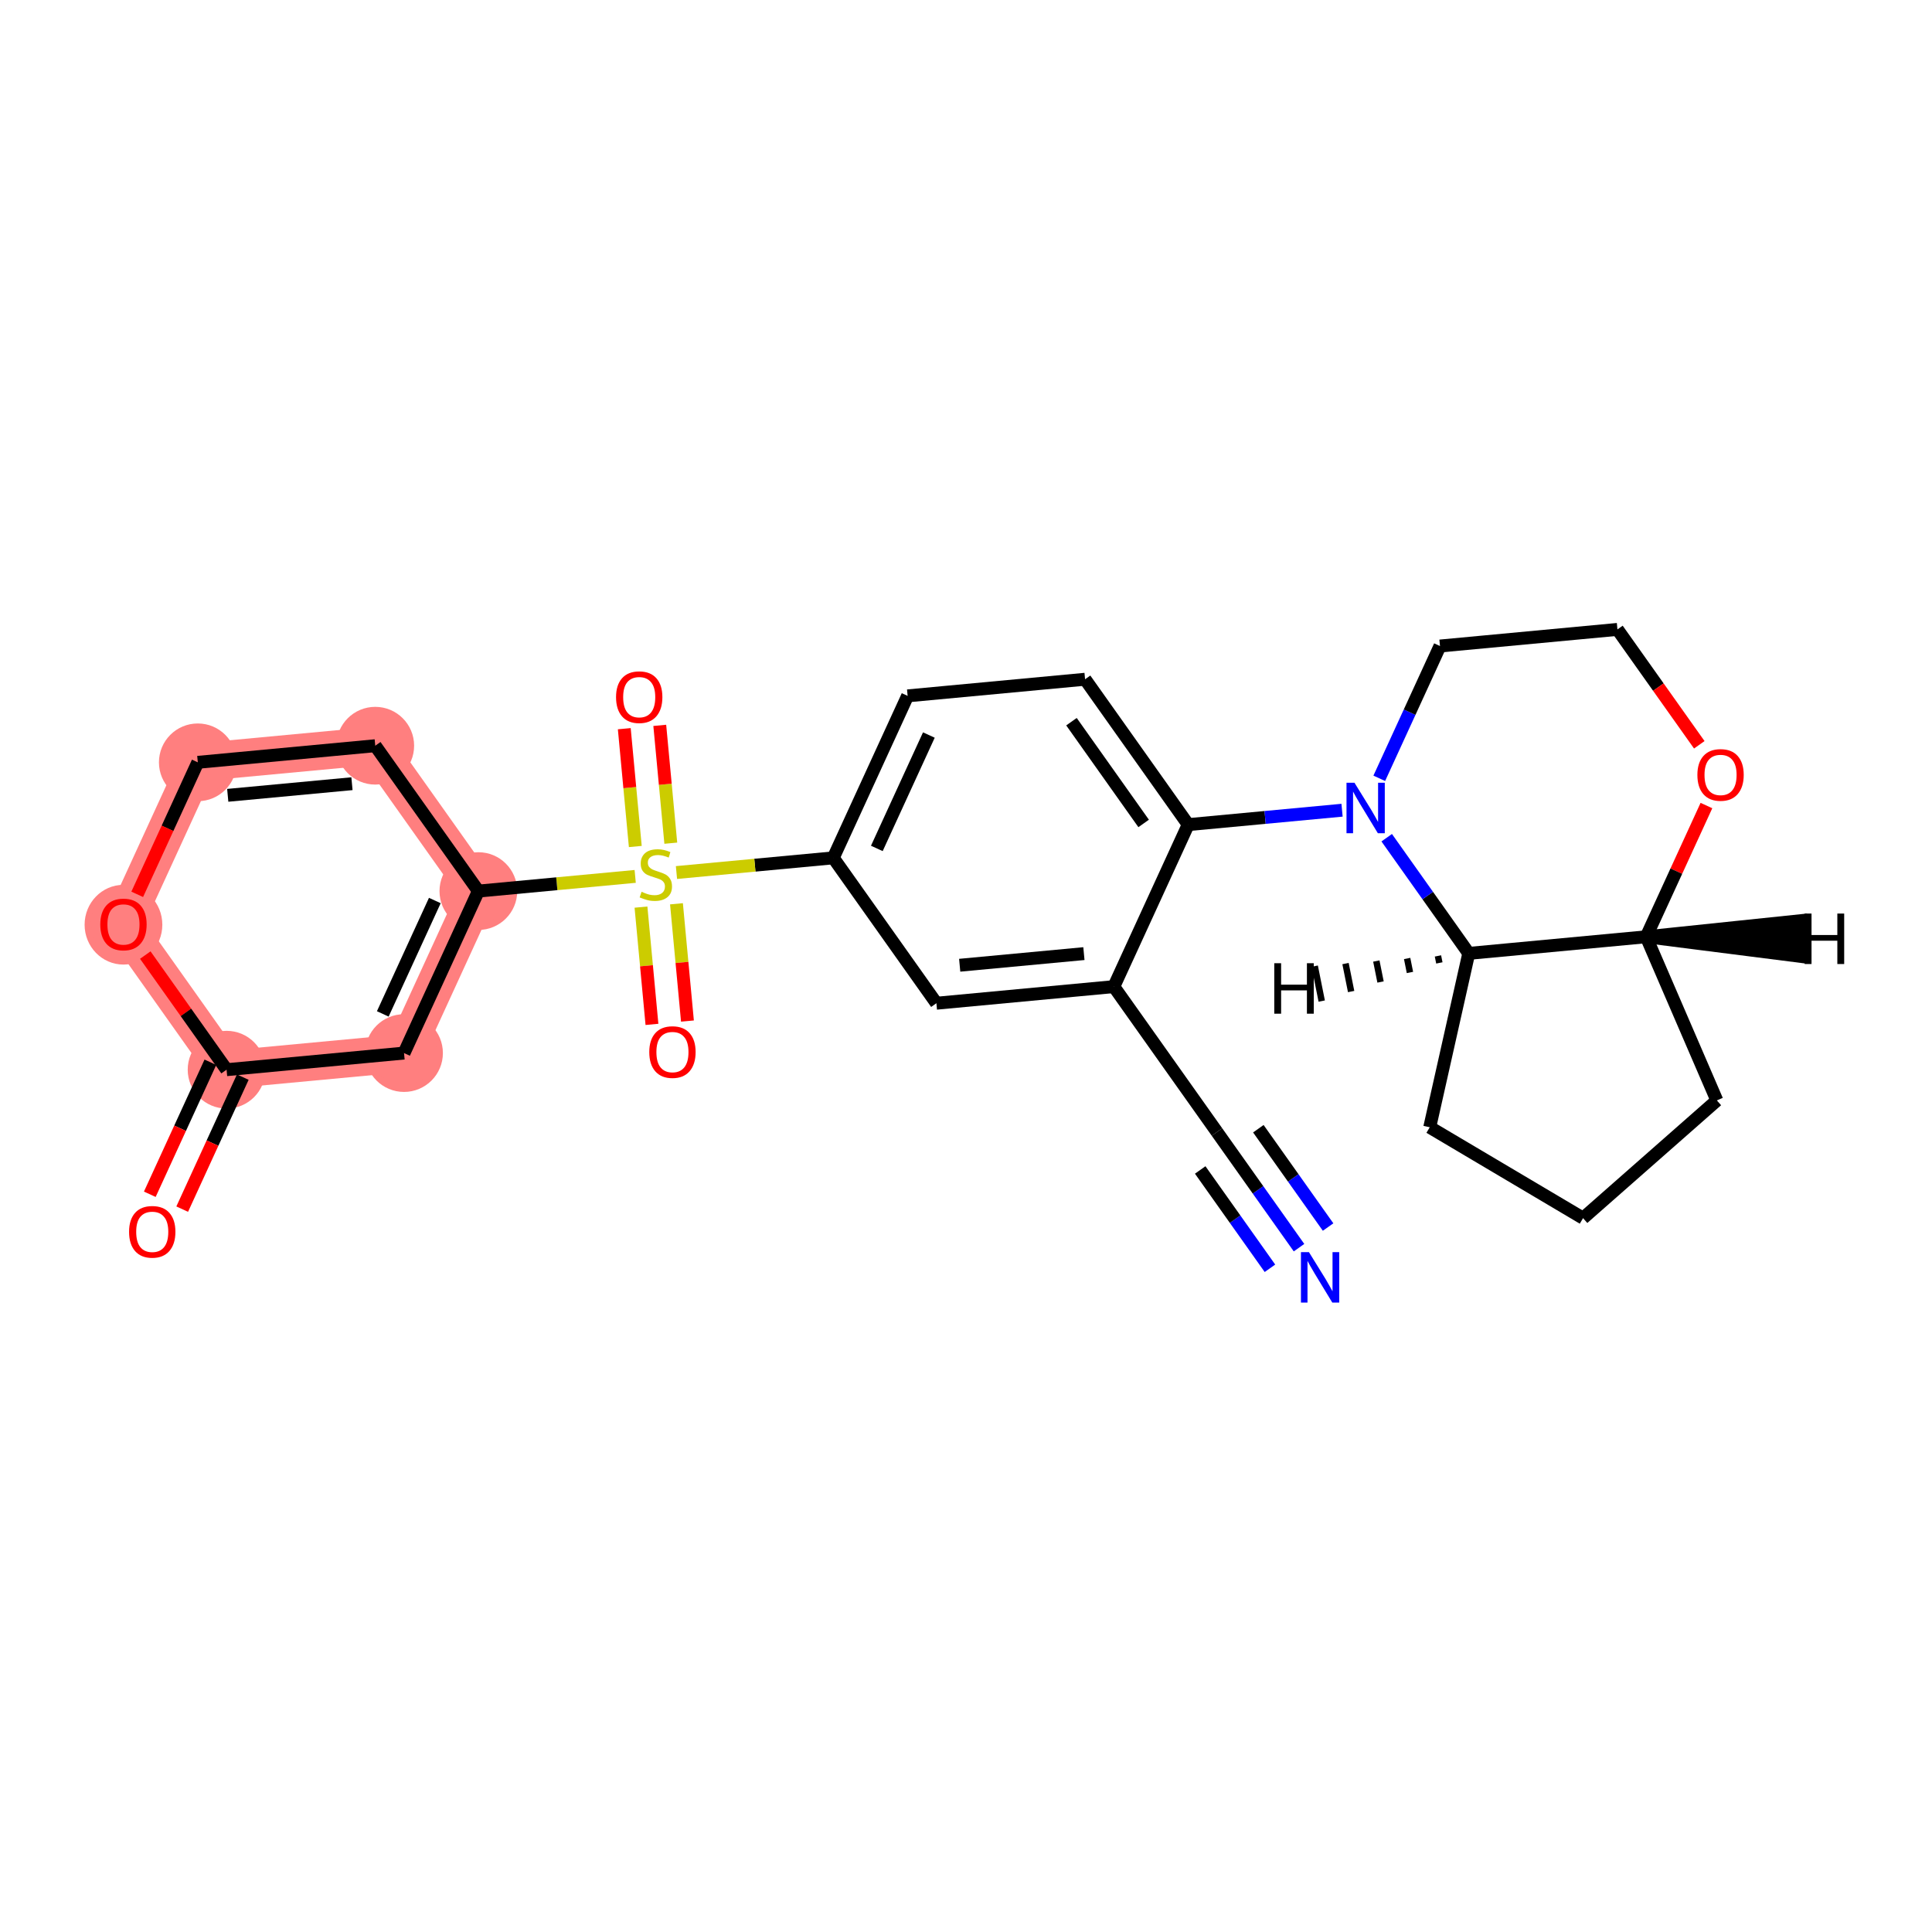 <?xml version='1.0' encoding='iso-8859-1'?>
<svg version='1.1' baseProfile='full'
              xmlns='http://www.w3.org/2000/svg'
                      xmlns:rdkit='http://www.rdkit.org/xml'
                      xmlns:xlink='http://www.w3.org/1999/xlink'
                  xml:space='preserve'
width='300px' height='300px' viewBox='0 0 300 300'>
<!-- END OF HEADER -->
<rect style='opacity:1.0;fill:#FFFFFF;stroke:none' width='300' height='300' x='0' y='0'> </rect>
<rect style='opacity:1.0;fill:#FFFFFF;stroke:none' width='300' height='300' x='0' y='0'> </rect>
<path d='M 74.281,138.367 L 58.27,115.794' style='fill:none;fill-rule:evenodd;stroke:#FF7F7F;stroke-width:5.9px;stroke-linecap:butt;stroke-linejoin:miter;stroke-opacity:1' />
<path d='M 74.281,138.367 L 62.738,163.521' style='fill:none;fill-rule:evenodd;stroke:#FF7F7F;stroke-width:5.9px;stroke-linecap:butt;stroke-linejoin:miter;stroke-opacity:1' />
<path d='M 58.27,115.794 L 30.715,118.374' style='fill:none;fill-rule:evenodd;stroke:#FF7F7F;stroke-width:5.9px;stroke-linecap:butt;stroke-linejoin:miter;stroke-opacity:1' />
<path d='M 30.715,118.374 L 19.172,143.527' style='fill:none;fill-rule:evenodd;stroke:#FF7F7F;stroke-width:5.9px;stroke-linecap:butt;stroke-linejoin:miter;stroke-opacity:1' />
<path d='M 19.172,143.527 L 35.183,166.101' style='fill:none;fill-rule:evenodd;stroke:#FF7F7F;stroke-width:5.9px;stroke-linecap:butt;stroke-linejoin:miter;stroke-opacity:1' />
<path d='M 35.183,166.101 L 62.738,163.521' style='fill:none;fill-rule:evenodd;stroke:#FF7F7F;stroke-width:5.9px;stroke-linecap:butt;stroke-linejoin:miter;stroke-opacity:1' />
<ellipse cx='74.281' cy='138.367' rx='5.535' ry='5.535'  style='fill:#FF7F7F;fill-rule:evenodd;stroke:#FF7F7F;stroke-width:1.0px;stroke-linecap:butt;stroke-linejoin:miter;stroke-opacity:1' />
<ellipse cx='58.27' cy='115.794' rx='5.535' ry='5.535'  style='fill:#FF7F7F;fill-rule:evenodd;stroke:#FF7F7F;stroke-width:1.0px;stroke-linecap:butt;stroke-linejoin:miter;stroke-opacity:1' />
<ellipse cx='30.715' cy='118.374' rx='5.535' ry='5.535'  style='fill:#FF7F7F;fill-rule:evenodd;stroke:#FF7F7F;stroke-width:1.0px;stroke-linecap:butt;stroke-linejoin:miter;stroke-opacity:1' />
<ellipse cx='19.172' cy='143.588' rx='5.535' ry='5.691'  style='fill:#FF7F7F;fill-rule:evenodd;stroke:#FF7F7F;stroke-width:1.0px;stroke-linecap:butt;stroke-linejoin:miter;stroke-opacity:1' />
<ellipse cx='35.183' cy='166.101' rx='5.535' ry='5.535'  style='fill:#FF7F7F;fill-rule:evenodd;stroke:#FF7F7F;stroke-width:1.0px;stroke-linecap:butt;stroke-linejoin:miter;stroke-opacity:1' />
<ellipse cx='62.738' cy='163.521' rx='5.535' ry='5.535'  style='fill:#FF7F7F;fill-rule:evenodd;stroke:#FF7F7F;stroke-width:1.0px;stroke-linecap:butt;stroke-linejoin:miter;stroke-opacity:1' />
<path class='bond-0 atom-0 atom-1' d='M 201.712,193.737 L 195.341,184.755' style='fill:none;fill-rule:evenodd;stroke:#0000FF;stroke-width:2.0px;stroke-linecap:butt;stroke-linejoin:miter;stroke-opacity:1' />
<path class='bond-0 atom-0 atom-1' d='M 195.341,184.755 L 188.97,175.774' style='fill:none;fill-rule:evenodd;stroke:#000000;stroke-width:2.0px;stroke-linecap:butt;stroke-linejoin:miter;stroke-opacity:1' />
<path class='bond-0 atom-0 atom-1' d='M 206.226,190.534 L 200.811,182.9' style='fill:none;fill-rule:evenodd;stroke:#0000FF;stroke-width:2.0px;stroke-linecap:butt;stroke-linejoin:miter;stroke-opacity:1' />
<path class='bond-0 atom-0 atom-1' d='M 200.811,182.9 L 195.396,175.266' style='fill:none;fill-rule:evenodd;stroke:#000000;stroke-width:2.0px;stroke-linecap:butt;stroke-linejoin:miter;stroke-opacity:1' />
<path class='bond-0 atom-0 atom-1' d='M 197.197,196.939 L 191.782,189.305' style='fill:none;fill-rule:evenodd;stroke:#0000FF;stroke-width:2.0px;stroke-linecap:butt;stroke-linejoin:miter;stroke-opacity:1' />
<path class='bond-0 atom-0 atom-1' d='M 191.782,189.305 L 186.367,181.671' style='fill:none;fill-rule:evenodd;stroke:#000000;stroke-width:2.0px;stroke-linecap:butt;stroke-linejoin:miter;stroke-opacity:1' />
<path class='bond-1 atom-1 atom-2' d='M 188.97,175.774 L 172.958,153.201' style='fill:none;fill-rule:evenodd;stroke:#000000;stroke-width:2.0px;stroke-linecap:butt;stroke-linejoin:miter;stroke-opacity:1' />
<path class='bond-2 atom-2 atom-3' d='M 172.958,153.201 L 145.403,155.781' style='fill:none;fill-rule:evenodd;stroke:#000000;stroke-width:2.0px;stroke-linecap:butt;stroke-linejoin:miter;stroke-opacity:1' />
<path class='bond-2 atom-2 atom-3' d='M 168.309,148.077 L 149.021,149.883' style='fill:none;fill-rule:evenodd;stroke:#000000;stroke-width:2.0px;stroke-linecap:butt;stroke-linejoin:miter;stroke-opacity:1' />
<path class='bond-26 atom-17 atom-2' d='M 184.502,128.047 L 172.958,153.201' style='fill:none;fill-rule:evenodd;stroke:#000000;stroke-width:2.0px;stroke-linecap:butt;stroke-linejoin:miter;stroke-opacity:1' />
<path class='bond-3 atom-3 atom-4' d='M 145.403,155.781 L 129.392,133.207' style='fill:none;fill-rule:evenodd;stroke:#000000;stroke-width:2.0px;stroke-linecap:butt;stroke-linejoin:miter;stroke-opacity:1' />
<path class='bond-4 atom-4 atom-5' d='M 129.392,133.207 L 117.216,134.347' style='fill:none;fill-rule:evenodd;stroke:#000000;stroke-width:2.0px;stroke-linecap:butt;stroke-linejoin:miter;stroke-opacity:1' />
<path class='bond-4 atom-4 atom-5' d='M 117.216,134.347 L 105.041,135.487' style='fill:none;fill-rule:evenodd;stroke:#CCCC00;stroke-width:2.0px;stroke-linecap:butt;stroke-linejoin:miter;stroke-opacity:1' />
<path class='bond-14 atom-4 atom-15' d='M 129.392,133.207 L 140.935,108.054' style='fill:none;fill-rule:evenodd;stroke:#000000;stroke-width:2.0px;stroke-linecap:butt;stroke-linejoin:miter;stroke-opacity:1' />
<path class='bond-14 atom-4 atom-15' d='M 136.154,131.743 L 144.234,114.136' style='fill:none;fill-rule:evenodd;stroke:#000000;stroke-width:2.0px;stroke-linecap:butt;stroke-linejoin:miter;stroke-opacity:1' />
<path class='bond-5 atom-5 atom-6' d='M 104.161,130.93 L 103.305,121.783' style='fill:none;fill-rule:evenodd;stroke:#CCCC00;stroke-width:2.0px;stroke-linecap:butt;stroke-linejoin:miter;stroke-opacity:1' />
<path class='bond-5 atom-5 atom-6' d='M 103.305,121.783 L 102.448,112.635' style='fill:none;fill-rule:evenodd;stroke:#FF0000;stroke-width:2.0px;stroke-linecap:butt;stroke-linejoin:miter;stroke-opacity:1' />
<path class='bond-5 atom-5 atom-6' d='M 98.65,131.446 L 97.794,122.299' style='fill:none;fill-rule:evenodd;stroke:#CCCC00;stroke-width:2.0px;stroke-linecap:butt;stroke-linejoin:miter;stroke-opacity:1' />
<path class='bond-5 atom-5 atom-6' d='M 97.794,122.299 L 96.938,113.151' style='fill:none;fill-rule:evenodd;stroke:#FF0000;stroke-width:2.0px;stroke-linecap:butt;stroke-linejoin:miter;stroke-opacity:1' />
<path class='bond-6 atom-5 atom-7' d='M 99.531,140.855 L 100.384,149.961' style='fill:none;fill-rule:evenodd;stroke:#CCCC00;stroke-width:2.0px;stroke-linecap:butt;stroke-linejoin:miter;stroke-opacity:1' />
<path class='bond-6 atom-5 atom-7' d='M 100.384,149.961 L 101.236,159.066' style='fill:none;fill-rule:evenodd;stroke:#FF0000;stroke-width:2.0px;stroke-linecap:butt;stroke-linejoin:miter;stroke-opacity:1' />
<path class='bond-6 atom-5 atom-7' d='M 105.042,140.339 L 105.895,149.445' style='fill:none;fill-rule:evenodd;stroke:#CCCC00;stroke-width:2.0px;stroke-linecap:butt;stroke-linejoin:miter;stroke-opacity:1' />
<path class='bond-6 atom-5 atom-7' d='M 105.895,149.445 L 106.747,158.55' style='fill:none;fill-rule:evenodd;stroke:#FF0000;stroke-width:2.0px;stroke-linecap:butt;stroke-linejoin:miter;stroke-opacity:1' />
<path class='bond-7 atom-5 atom-8' d='M 98.632,136.087 L 86.457,137.227' style='fill:none;fill-rule:evenodd;stroke:#CCCC00;stroke-width:2.0px;stroke-linecap:butt;stroke-linejoin:miter;stroke-opacity:1' />
<path class='bond-7 atom-5 atom-8' d='M 86.457,137.227 L 74.281,138.367' style='fill:none;fill-rule:evenodd;stroke:#000000;stroke-width:2.0px;stroke-linecap:butt;stroke-linejoin:miter;stroke-opacity:1' />
<path class='bond-8 atom-8 atom-9' d='M 74.281,138.367 L 58.27,115.794' style='fill:none;fill-rule:evenodd;stroke:#000000;stroke-width:2.0px;stroke-linecap:butt;stroke-linejoin:miter;stroke-opacity:1' />
<path class='bond-28 atom-14 atom-8' d='M 62.738,163.521 L 74.281,138.367' style='fill:none;fill-rule:evenodd;stroke:#000000;stroke-width:2.0px;stroke-linecap:butt;stroke-linejoin:miter;stroke-opacity:1' />
<path class='bond-28 atom-14 atom-8' d='M 59.439,157.439 L 67.519,139.832' style='fill:none;fill-rule:evenodd;stroke:#000000;stroke-width:2.0px;stroke-linecap:butt;stroke-linejoin:miter;stroke-opacity:1' />
<path class='bond-9 atom-9 atom-10' d='M 58.27,115.794 L 30.715,118.374' style='fill:none;fill-rule:evenodd;stroke:#000000;stroke-width:2.0px;stroke-linecap:butt;stroke-linejoin:miter;stroke-opacity:1' />
<path class='bond-9 atom-9 atom-10' d='M 54.652,121.692 L 35.364,123.498' style='fill:none;fill-rule:evenodd;stroke:#000000;stroke-width:2.0px;stroke-linecap:butt;stroke-linejoin:miter;stroke-opacity:1' />
<path class='bond-10 atom-10 atom-11' d='M 30.715,118.374 L 26.011,128.623' style='fill:none;fill-rule:evenodd;stroke:#000000;stroke-width:2.0px;stroke-linecap:butt;stroke-linejoin:miter;stroke-opacity:1' />
<path class='bond-10 atom-10 atom-11' d='M 26.011,128.623 L 21.308,138.872' style='fill:none;fill-rule:evenodd;stroke:#FF0000;stroke-width:2.0px;stroke-linecap:butt;stroke-linejoin:miter;stroke-opacity:1' />
<path class='bond-11 atom-11 atom-12' d='M 22.56,148.304 L 28.872,157.202' style='fill:none;fill-rule:evenodd;stroke:#FF0000;stroke-width:2.0px;stroke-linecap:butt;stroke-linejoin:miter;stroke-opacity:1' />
<path class='bond-11 atom-11 atom-12' d='M 28.872,157.202 L 35.183,166.101' style='fill:none;fill-rule:evenodd;stroke:#000000;stroke-width:2.0px;stroke-linecap:butt;stroke-linejoin:miter;stroke-opacity:1' />
<path class='bond-12 atom-12 atom-13' d='M 32.668,164.946 L 27.965,175.195' style='fill:none;fill-rule:evenodd;stroke:#000000;stroke-width:2.0px;stroke-linecap:butt;stroke-linejoin:miter;stroke-opacity:1' />
<path class='bond-12 atom-12 atom-13' d='M 27.965,175.195 L 23.261,185.445' style='fill:none;fill-rule:evenodd;stroke:#FF0000;stroke-width:2.0px;stroke-linecap:butt;stroke-linejoin:miter;stroke-opacity:1' />
<path class='bond-12 atom-12 atom-13' d='M 37.699,167.255 L 32.995,177.504' style='fill:none;fill-rule:evenodd;stroke:#000000;stroke-width:2.0px;stroke-linecap:butt;stroke-linejoin:miter;stroke-opacity:1' />
<path class='bond-12 atom-12 atom-13' d='M 32.995,177.504 L 28.292,187.753' style='fill:none;fill-rule:evenodd;stroke:#FF0000;stroke-width:2.0px;stroke-linecap:butt;stroke-linejoin:miter;stroke-opacity:1' />
<path class='bond-13 atom-12 atom-14' d='M 35.183,166.101 L 62.738,163.521' style='fill:none;fill-rule:evenodd;stroke:#000000;stroke-width:2.0px;stroke-linecap:butt;stroke-linejoin:miter;stroke-opacity:1' />
<path class='bond-15 atom-15 atom-16' d='M 140.935,108.054 L 168.49,105.474' style='fill:none;fill-rule:evenodd;stroke:#000000;stroke-width:2.0px;stroke-linecap:butt;stroke-linejoin:miter;stroke-opacity:1' />
<path class='bond-16 atom-16 atom-17' d='M 168.49,105.474 L 184.502,128.047' style='fill:none;fill-rule:evenodd;stroke:#000000;stroke-width:2.0px;stroke-linecap:butt;stroke-linejoin:miter;stroke-opacity:1' />
<path class='bond-16 atom-16 atom-17' d='M 166.377,112.062 L 177.585,127.864' style='fill:none;fill-rule:evenodd;stroke:#000000;stroke-width:2.0px;stroke-linecap:butt;stroke-linejoin:miter;stroke-opacity:1' />
<path class='bond-17 atom-17 atom-18' d='M 184.502,128.047 L 196.447,126.929' style='fill:none;fill-rule:evenodd;stroke:#000000;stroke-width:2.0px;stroke-linecap:butt;stroke-linejoin:miter;stroke-opacity:1' />
<path class='bond-17 atom-17 atom-18' d='M 196.447,126.929 L 208.392,125.81' style='fill:none;fill-rule:evenodd;stroke:#0000FF;stroke-width:2.0px;stroke-linecap:butt;stroke-linejoin:miter;stroke-opacity:1' />
<path class='bond-18 atom-18 atom-19' d='M 214.173,120.856 L 218.886,110.585' style='fill:none;fill-rule:evenodd;stroke:#0000FF;stroke-width:2.0px;stroke-linecap:butt;stroke-linejoin:miter;stroke-opacity:1' />
<path class='bond-18 atom-18 atom-19' d='M 218.886,110.585 L 223.6,100.314' style='fill:none;fill-rule:evenodd;stroke:#000000;stroke-width:2.0px;stroke-linecap:butt;stroke-linejoin:miter;stroke-opacity:1' />
<path class='bond-27 atom-26 atom-18' d='M 228.068,148.041 L 221.698,139.059' style='fill:none;fill-rule:evenodd;stroke:#000000;stroke-width:2.0px;stroke-linecap:butt;stroke-linejoin:miter;stroke-opacity:1' />
<path class='bond-27 atom-26 atom-18' d='M 221.698,139.059 L 215.327,130.078' style='fill:none;fill-rule:evenodd;stroke:#0000FF;stroke-width:2.0px;stroke-linecap:butt;stroke-linejoin:miter;stroke-opacity:1' />
<path class='bond-19 atom-19 atom-20' d='M 223.6,100.314 L 251.155,97.734' style='fill:none;fill-rule:evenodd;stroke:#000000;stroke-width:2.0px;stroke-linecap:butt;stroke-linejoin:miter;stroke-opacity:1' />
<path class='bond-20 atom-20 atom-21' d='M 251.155,97.734 L 257.51,106.693' style='fill:none;fill-rule:evenodd;stroke:#000000;stroke-width:2.0px;stroke-linecap:butt;stroke-linejoin:miter;stroke-opacity:1' />
<path class='bond-20 atom-20 atom-21' d='M 257.51,106.693 L 263.865,115.652' style='fill:none;fill-rule:evenodd;stroke:#FF0000;stroke-width:2.0px;stroke-linecap:butt;stroke-linejoin:miter;stroke-opacity:1' />
<path class='bond-21 atom-21 atom-22' d='M 264.974,125.084 L 260.299,135.272' style='fill:none;fill-rule:evenodd;stroke:#FF0000;stroke-width:2.0px;stroke-linecap:butt;stroke-linejoin:miter;stroke-opacity:1' />
<path class='bond-21 atom-21 atom-22' d='M 260.299,135.272 L 255.623,145.461' style='fill:none;fill-rule:evenodd;stroke:#000000;stroke-width:2.0px;stroke-linecap:butt;stroke-linejoin:miter;stroke-opacity:1' />
<path class='bond-22 atom-22 atom-23' d='M 255.623,145.461 L 266.592,170.87' style='fill:none;fill-rule:evenodd;stroke:#000000;stroke-width:2.0px;stroke-linecap:butt;stroke-linejoin:miter;stroke-opacity:1' />
<path class='bond-29 atom-26 atom-22' d='M 228.068,148.041 L 255.623,145.461' style='fill:none;fill-rule:evenodd;stroke:#000000;stroke-width:2.0px;stroke-linecap:butt;stroke-linejoin:miter;stroke-opacity:1' />
<path class='bond-30 atom-22 atom-27' d='M 255.623,145.461 L 279.507,148.5 L 279.57,142.965 Z' style='fill:#000000;fill-rule:evenodd;fill-opacity:1;stroke:#000000;stroke-width:2.0px;stroke-linecap:butt;stroke-linejoin:miter;stroke-opacity:1;' />
<path class='bond-23 atom-23 atom-24' d='M 266.592,170.87 L 245.816,189.153' style='fill:none;fill-rule:evenodd;stroke:#000000;stroke-width:2.0px;stroke-linecap:butt;stroke-linejoin:miter;stroke-opacity:1' />
<path class='bond-24 atom-24 atom-25' d='M 245.816,189.153 L 222.007,175.044' style='fill:none;fill-rule:evenodd;stroke:#000000;stroke-width:2.0px;stroke-linecap:butt;stroke-linejoin:miter;stroke-opacity:1' />
<path class='bond-25 atom-25 atom-26' d='M 222.007,175.044 L 228.068,148.041' style='fill:none;fill-rule:evenodd;stroke:#000000;stroke-width:2.0px;stroke-linecap:butt;stroke-linejoin:miter;stroke-opacity:1' />
<path class='bond-31 atom-26 atom-28' d='M 223.284,148.436 L 223.502,149.522' style='fill:none;fill-rule:evenodd;stroke:#000000;stroke-width:1.0px;stroke-linecap:butt;stroke-linejoin:miter;stroke-opacity:1' />
<path class='bond-31 atom-26 atom-28' d='M 218.5,148.832 L 218.936,151.003' style='fill:none;fill-rule:evenodd;stroke:#000000;stroke-width:1.0px;stroke-linecap:butt;stroke-linejoin:miter;stroke-opacity:1' />
<path class='bond-31 atom-26 atom-28' d='M 213.716,149.228 L 214.37,152.484' style='fill:none;fill-rule:evenodd;stroke:#000000;stroke-width:1.0px;stroke-linecap:butt;stroke-linejoin:miter;stroke-opacity:1' />
<path class='bond-31 atom-26 atom-28' d='M 208.932,149.623 L 209.803,153.965' style='fill:none;fill-rule:evenodd;stroke:#000000;stroke-width:1.0px;stroke-linecap:butt;stroke-linejoin:miter;stroke-opacity:1' />
<path class='bond-31 atom-26 atom-28' d='M 204.148,150.019 L 205.237,155.446' style='fill:none;fill-rule:evenodd;stroke:#000000;stroke-width:1.0px;stroke-linecap:butt;stroke-linejoin:miter;stroke-opacity:1' />
<path  class='atom-0' d='M 203.25 194.428
L 205.818 198.58
Q 206.073 198.989, 206.482 199.731
Q 206.892 200.473, 206.914 200.517
L 206.914 194.428
L 207.954 194.428
L 207.954 202.266
L 206.881 202.266
L 204.124 197.727
Q 203.803 197.196, 203.46 196.587
Q 203.128 195.978, 203.028 195.79
L 203.028 202.266
L 202.01 202.266
L 202.01 194.428
L 203.25 194.428
' fill='#0000FF'/>
<path  class='atom-5' d='M 99.623 138.477
Q 99.711 138.51, 100.076 138.665
Q 100.442 138.82, 100.84 138.92
Q 101.25 139.009, 101.648 139.009
Q 102.39 139.009, 102.822 138.654
Q 103.254 138.289, 103.254 137.658
Q 103.254 137.226, 103.032 136.961
Q 102.822 136.695, 102.49 136.551
Q 102.158 136.407, 101.604 136.241
Q 100.907 136.031, 100.486 135.831
Q 100.076 135.632, 99.778 135.212
Q 99.49 134.791, 99.49 134.082
Q 99.49 133.097, 100.154 132.488
Q 100.829 131.879, 102.158 131.879
Q 103.065 131.879, 104.095 132.311
L 103.84 133.164
Q 102.899 132.776, 102.191 132.776
Q 101.427 132.776, 101.006 133.097
Q 100.586 133.407, 100.597 133.95
Q 100.597 134.37, 100.807 134.625
Q 101.028 134.879, 101.338 135.023
Q 101.659 135.167, 102.191 135.333
Q 102.899 135.555, 103.32 135.776
Q 103.741 135.998, 104.039 136.451
Q 104.349 136.894, 104.349 137.658
Q 104.349 138.743, 103.619 139.33
Q 102.899 139.905, 101.693 139.905
Q 100.995 139.905, 100.464 139.75
Q 99.944 139.606, 99.324 139.352
L 99.623 138.477
' fill='#CCCC00'/>
<path  class='atom-6' d='M 95.659 108.254
Q 95.659 106.372, 96.589 105.321
Q 97.519 104.269, 99.257 104.269
Q 100.995 104.269, 101.924 105.321
Q 102.854 106.372, 102.854 108.254
Q 102.854 110.158, 101.913 111.243
Q 100.972 112.317, 99.257 112.317
Q 97.53 112.317, 96.589 111.243
Q 95.659 110.169, 95.659 108.254
M 99.257 111.431
Q 100.452 111.431, 101.094 110.634
Q 101.747 109.826, 101.747 108.254
Q 101.747 106.716, 101.094 105.941
Q 100.452 105.155, 99.257 105.155
Q 98.061 105.155, 97.408 105.93
Q 96.766 106.704, 96.766 108.254
Q 96.766 109.837, 97.408 110.634
Q 98.061 111.431, 99.257 111.431
' fill='#FF0000'/>
<path  class='atom-7' d='M 100.819 163.364
Q 100.819 161.482, 101.749 160.431
Q 102.678 159.379, 104.417 159.379
Q 106.155 159.379, 107.084 160.431
Q 108.014 161.482, 108.014 163.364
Q 108.014 165.268, 107.073 166.353
Q 106.132 167.427, 104.417 167.427
Q 102.69 167.427, 101.749 166.353
Q 100.819 165.28, 100.819 163.364
M 104.417 166.542
Q 105.612 166.542, 106.254 165.744
Q 106.907 164.936, 106.907 163.364
Q 106.907 161.826, 106.254 161.051
Q 105.612 160.265, 104.417 160.265
Q 103.221 160.265, 102.568 161.04
Q 101.926 161.815, 101.926 163.364
Q 101.926 164.947, 102.568 165.744
Q 103.221 166.542, 104.417 166.542
' fill='#FF0000'/>
<path  class='atom-11' d='M 15.574 143.549
Q 15.574 141.667, 16.503 140.616
Q 17.433 139.564, 19.172 139.564
Q 20.91 139.564, 21.839 140.616
Q 22.769 141.667, 22.769 143.549
Q 22.769 145.453, 21.828 146.538
Q 20.887 147.612, 19.172 147.612
Q 17.445 147.612, 16.503 146.538
Q 15.574 145.464, 15.574 143.549
M 19.172 146.726
Q 20.367 146.726, 21.009 145.929
Q 21.662 145.121, 21.662 143.549
Q 21.662 142.011, 21.009 141.236
Q 20.367 140.45, 19.172 140.45
Q 17.976 140.45, 17.323 141.225
Q 16.681 141.999, 16.681 143.549
Q 16.681 145.132, 17.323 145.929
Q 17.976 146.726, 19.172 146.726
' fill='#FF0000'/>
<path  class='atom-13' d='M 20.042 191.276
Q 20.042 189.394, 20.972 188.342
Q 21.902 187.291, 23.64 187.291
Q 25.378 187.291, 26.308 188.342
Q 27.238 189.394, 27.238 191.276
Q 27.238 193.18, 26.297 194.265
Q 25.356 195.339, 23.64 195.339
Q 21.913 195.339, 20.972 194.265
Q 20.042 193.191, 20.042 191.276
M 23.64 194.453
Q 24.836 194.453, 25.478 193.656
Q 26.131 192.848, 26.131 191.276
Q 26.131 189.737, 25.478 188.962
Q 24.836 188.176, 23.64 188.176
Q 22.445 188.176, 21.791 188.951
Q 21.149 189.726, 21.149 191.276
Q 21.149 192.859, 21.791 193.656
Q 22.445 194.453, 23.64 194.453
' fill='#FF0000'/>
<path  class='atom-18' d='M 210.324 121.548
L 212.892 125.7
Q 213.147 126.109, 213.557 126.851
Q 213.966 127.593, 213.988 127.637
L 213.988 121.548
L 215.029 121.548
L 215.029 129.386
L 213.955 129.386
L 211.199 124.847
Q 210.878 124.316, 210.534 123.707
Q 210.202 123.098, 210.103 122.91
L 210.103 129.386
L 209.084 129.386
L 209.084 121.548
L 210.324 121.548
' fill='#0000FF'/>
<path  class='atom-21' d='M 263.569 120.329
Q 263.569 118.447, 264.499 117.396
Q 265.429 116.344, 267.167 116.344
Q 268.905 116.344, 269.835 117.396
Q 270.764 118.447, 270.764 120.329
Q 270.764 122.233, 269.823 123.318
Q 268.882 124.392, 267.167 124.392
Q 265.44 124.392, 264.499 123.318
Q 263.569 122.245, 263.569 120.329
M 267.167 123.507
Q 268.362 123.507, 269.004 122.709
Q 269.657 121.901, 269.657 120.329
Q 269.657 118.791, 269.004 118.016
Q 268.362 117.23, 267.167 117.23
Q 265.971 117.23, 265.318 118.005
Q 264.676 118.78, 264.676 120.329
Q 264.676 121.912, 265.318 122.709
Q 265.971 123.507, 267.167 123.507
' fill='#FF0000'/>
<path  class='atom-27' d='M 280.231 141.856
L 281.293 141.856
L 281.293 145.188
L 285.301 145.188
L 285.301 141.856
L 286.364 141.856
L 286.364 149.694
L 285.301 149.694
L 285.301 146.074
L 281.293 146.074
L 281.293 149.694
L 280.231 149.694
L 280.231 141.856
' fill='#000000'/>
<path  class='atom-28' d='M 197.868 149.568
L 198.93 149.568
L 198.93 152.9
L 202.938 152.9
L 202.938 149.568
L 204 149.568
L 204 157.406
L 202.938 157.406
L 202.938 153.786
L 198.93 153.786
L 198.93 157.406
L 197.868 157.406
L 197.868 149.568
' fill='#000000'/>
</svg>
